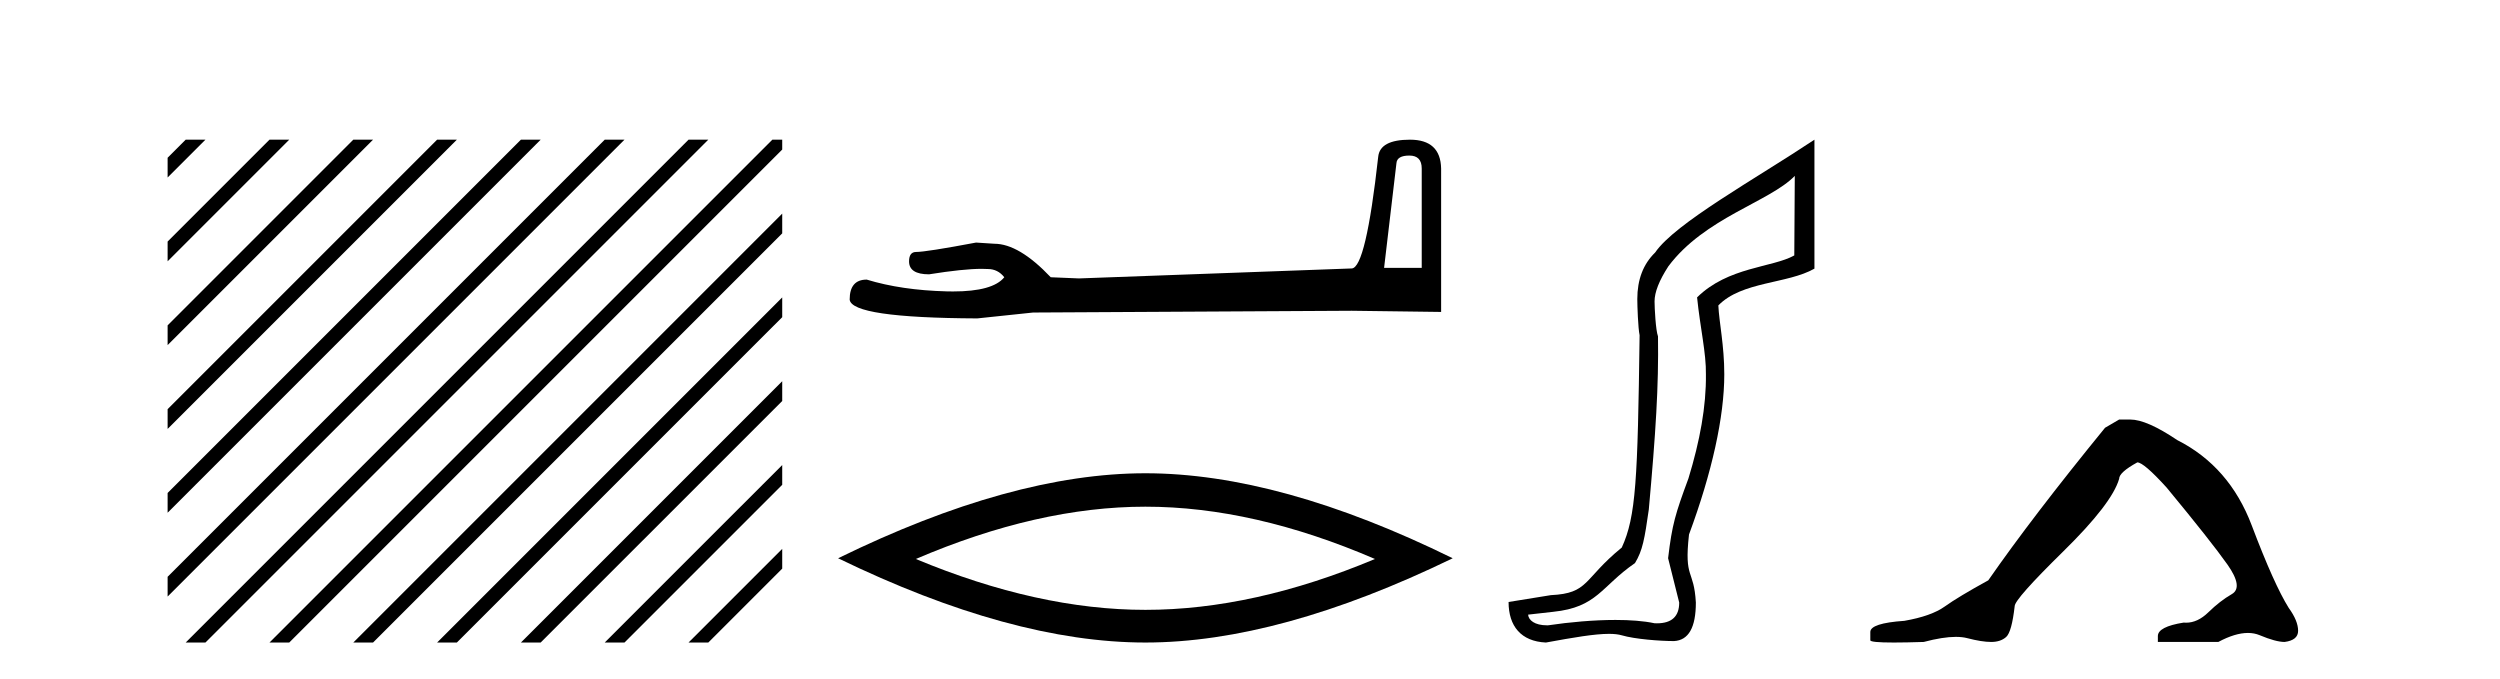 <?xml version='1.0' encoding='UTF-8' standalone='yes'?><svg xmlns='http://www.w3.org/2000/svg' xmlns:xlink='http://www.w3.org/1999/xlink' width='151.0' height='41.0' ><path d='M 11.215 8.437 L 10.124 9.528 L 10.124 10.721 L 12.11 8.735 L 12.408 8.437 ZM 16.277 8.437 L 10.124 14.59 L 10.124 14.59 L 10.124 15.783 L 17.172 8.735 L 17.47 8.437 ZM 21.339 8.437 L 10.124 19.652 L 10.124 19.652 L 10.124 20.845 L 10.124 20.845 L 22.234 8.735 L 22.532 8.437 ZM 26.401 8.437 L 10.124 24.714 L 10.124 24.714 L 10.124 25.907 L 10.124 25.907 L 27.296 8.735 L 27.594 8.437 ZM 31.463 8.437 L 10.124 29.776 L 10.124 29.776 L 10.124 30.969 L 10.124 30.969 L 32.358 8.735 L 32.656 8.437 ZM 36.525 8.437 L 10.124 34.838 L 10.124 34.838 L 10.124 36.031 L 10.124 36.031 L 37.42 8.735 L 37.719 8.437 ZM 41.587 8.437 L 11.513 38.511 L 11.513 38.511 L 11.215 38.809 L 12.408 38.809 L 42.482 8.735 L 42.781 8.437 ZM 46.65 8.437 L 16.575 38.511 L 16.575 38.511 L 16.277 38.809 L 17.47 38.809 L 47.246 9.033 L 47.246 8.437 ZM 47.246 12.902 L 21.637 38.511 L 21.637 38.511 L 21.339 38.809 L 22.532 38.809 L 47.246 14.095 L 47.246 12.902 ZM 47.246 17.964 L 26.7 38.511 L 26.7 38.511 L 26.401 38.809 L 27.594 38.809 L 47.246 19.158 L 47.246 17.964 ZM 47.246 23.026 L 31.762 38.511 L 31.463 38.809 L 32.656 38.809 L 47.246 24.22 L 47.246 23.026 ZM 47.246 28.089 L 36.824 38.511 L 36.525 38.809 L 37.719 38.809 L 47.246 29.282 L 47.246 29.282 L 47.246 28.089 ZM 47.246 33.151 L 41.886 38.511 L 41.587 38.809 L 42.781 38.809 L 47.246 34.344 L 47.246 33.151 Z' style='fill:#000000;stroke:none' /><path d='M 85.126 9.396 Q 85.872 9.396 85.872 10.177 L 85.872 16.178 L 83.599 16.178 L 84.345 9.857 Q 84.38 9.396 85.126 9.396 ZM 85.162 8.437 Q 83.351 8.437 83.244 9.467 Q 82.498 16.178 81.646 16.214 L 65.169 16.817 L 63.465 16.746 Q 61.547 14.722 60.056 14.722 Q 59.523 14.687 58.955 14.651 Q 55.936 15.219 55.333 15.219 Q 54.907 15.219 54.907 15.788 Q 54.907 16.569 56.114 16.569 Q 58.187 16.238 59.294 16.238 Q 59.496 16.238 59.665 16.249 Q 60.269 16.249 60.659 16.746 Q 59.967 17.604 57.56 17.604 Q 57.375 17.604 57.179 17.599 Q 54.445 17.528 52.35 16.888 Q 51.32 16.888 51.32 18.096 Q 51.427 19.197 59.026 19.232 L 62.399 18.877 L 81.646 18.77 L 87.044 18.841 L 87.044 10.177 Q 87.008 8.437 85.162 8.437 Z' style='fill:#000000;stroke:none' /><path d='M 69.182 30.604 Q 75.72 30.604 83.048 33.763 Q 75.72 36.835 69.182 36.835 Q 62.688 36.835 55.316 33.763 Q 62.688 30.604 69.182 30.604 ZM 69.182 28.585 Q 61.108 28.585 50.621 33.719 Q 61.108 38.809 69.182 38.809 Q 77.256 38.809 87.743 33.719 Q 77.3 28.585 69.182 28.585 Z' style='fill:#000000;stroke:none' /><path d='M 108.405 10.624 L 108.375 15.428 C 107.056 16.168 104.378 16.111 102.504 17.962 C 102.689 19.79 103.06 21.341 103.037 22.614 C 103.06 24.534 102.676 26.629 101.982 28.897 C 101.195 31.026 100.995 31.665 100.753 33.716 L 101.424 36.395 C 101.424 37.23 100.975 37.648 100.077 37.648 C 100.029 37.648 99.981 37.647 99.931 37.644 C 99.277 37.504 98.459 37.445 97.574 37.445 C 96.266 37.445 94.81 37.575 93.513 37.768 C 93.486 37.769 93.459 37.769 93.433 37.769 C 92.699 37.769 92.32 37.459 92.298 37.124 L 93.808 36.954 C 96.485 36.68 96.699 35.425 98.753 34.01 C 99.216 33.246 99.333 32.553 99.588 30.771 C 100.004 26.166 100.189 23.326 100.143 20.317 C 100.004 19.947 99.935 18.598 99.935 18.205 C 99.935 17.65 100.212 16.944 100.768 16.087 C 102.966 13.148 106.878 12.197 108.405 10.624 ZM 109.592 8.437 C 106.057 10.791 101.173 13.483 99.969 15.254 C 99.252 15.949 98.893 16.886 98.893 18.066 C 98.893 18.46 98.94 19.832 99.032 20.248 C 98.916 28.973 98.815 31.201 97.955 33.072 C 95.602 34.99 95.995 35.836 93.669 35.947 L 91.118 36.36 C 91.118 37.818 91.87 38.74 93.374 38.809 C 95.046 38.502 96.316 38.285 97.183 38.285 C 97.492 38.285 97.749 38.313 97.956 38.373 C 98.743 38.605 100.278 38.721 101.111 38.721 C 101.991 38.674 102.43 37.899 102.43 36.395 C 102.315 34.335 101.709 35.028 102.016 32.284 C 103.405 28.535 104.147 25.182 104.147 22.614 C 104.147 20.855 103.834 19.466 103.788 18.448 C 105.2 16.99 107.972 17.152 109.592 16.226 L 109.592 8.437 Z' style='fill:#000000;stroke:none' /><path d='M 127.996 25.34 L 127.145 25.837 Q 122.75 31.224 120.092 35.052 Q 118.284 36.045 117.469 36.629 Q 116.653 37.214 115.023 37.498 Q 112.967 37.64 112.967 38.171 L 112.967 38.207 L 112.967 38.668 Q 112.944 38.809 114.385 38.809 Q 115.106 38.809 116.193 38.774 Q 117.35 38.467 118.13 38.467 Q 118.52 38.467 118.816 38.543 Q 119.702 38.774 120.269 38.774 Q 120.836 38.774 121.173 38.473 Q 121.509 38.171 121.687 36.612 Q 121.687 36.186 124.628 33.298 Q 127.57 30.409 127.996 28.92 Q 127.996 28.53 129.094 27.928 Q 129.484 27.928 130.867 29.452 Q 133.56 32.713 134.535 34.095 Q 135.51 35.478 134.801 35.885 Q 134.092 36.293 133.383 36.984 Q 132.74 37.611 132.039 37.611 Q 131.967 37.611 131.895 37.604 Q 130.335 37.852 130.335 38.419 L 130.335 38.774 L 133.986 38.774 Q 135.002 38.23 135.774 38.23 Q 136.16 38.23 136.485 38.366 Q 137.459 38.774 137.991 38.774 Q 138.806 38.668 138.806 38.1 Q 138.806 37.498 138.239 36.718 Q 137.353 35.3 136.006 31.738 Q 134.659 28.176 131.505 26.581 Q 129.662 25.34 128.669 25.34 Z' style='fill:#000000;stroke:none' /></svg>